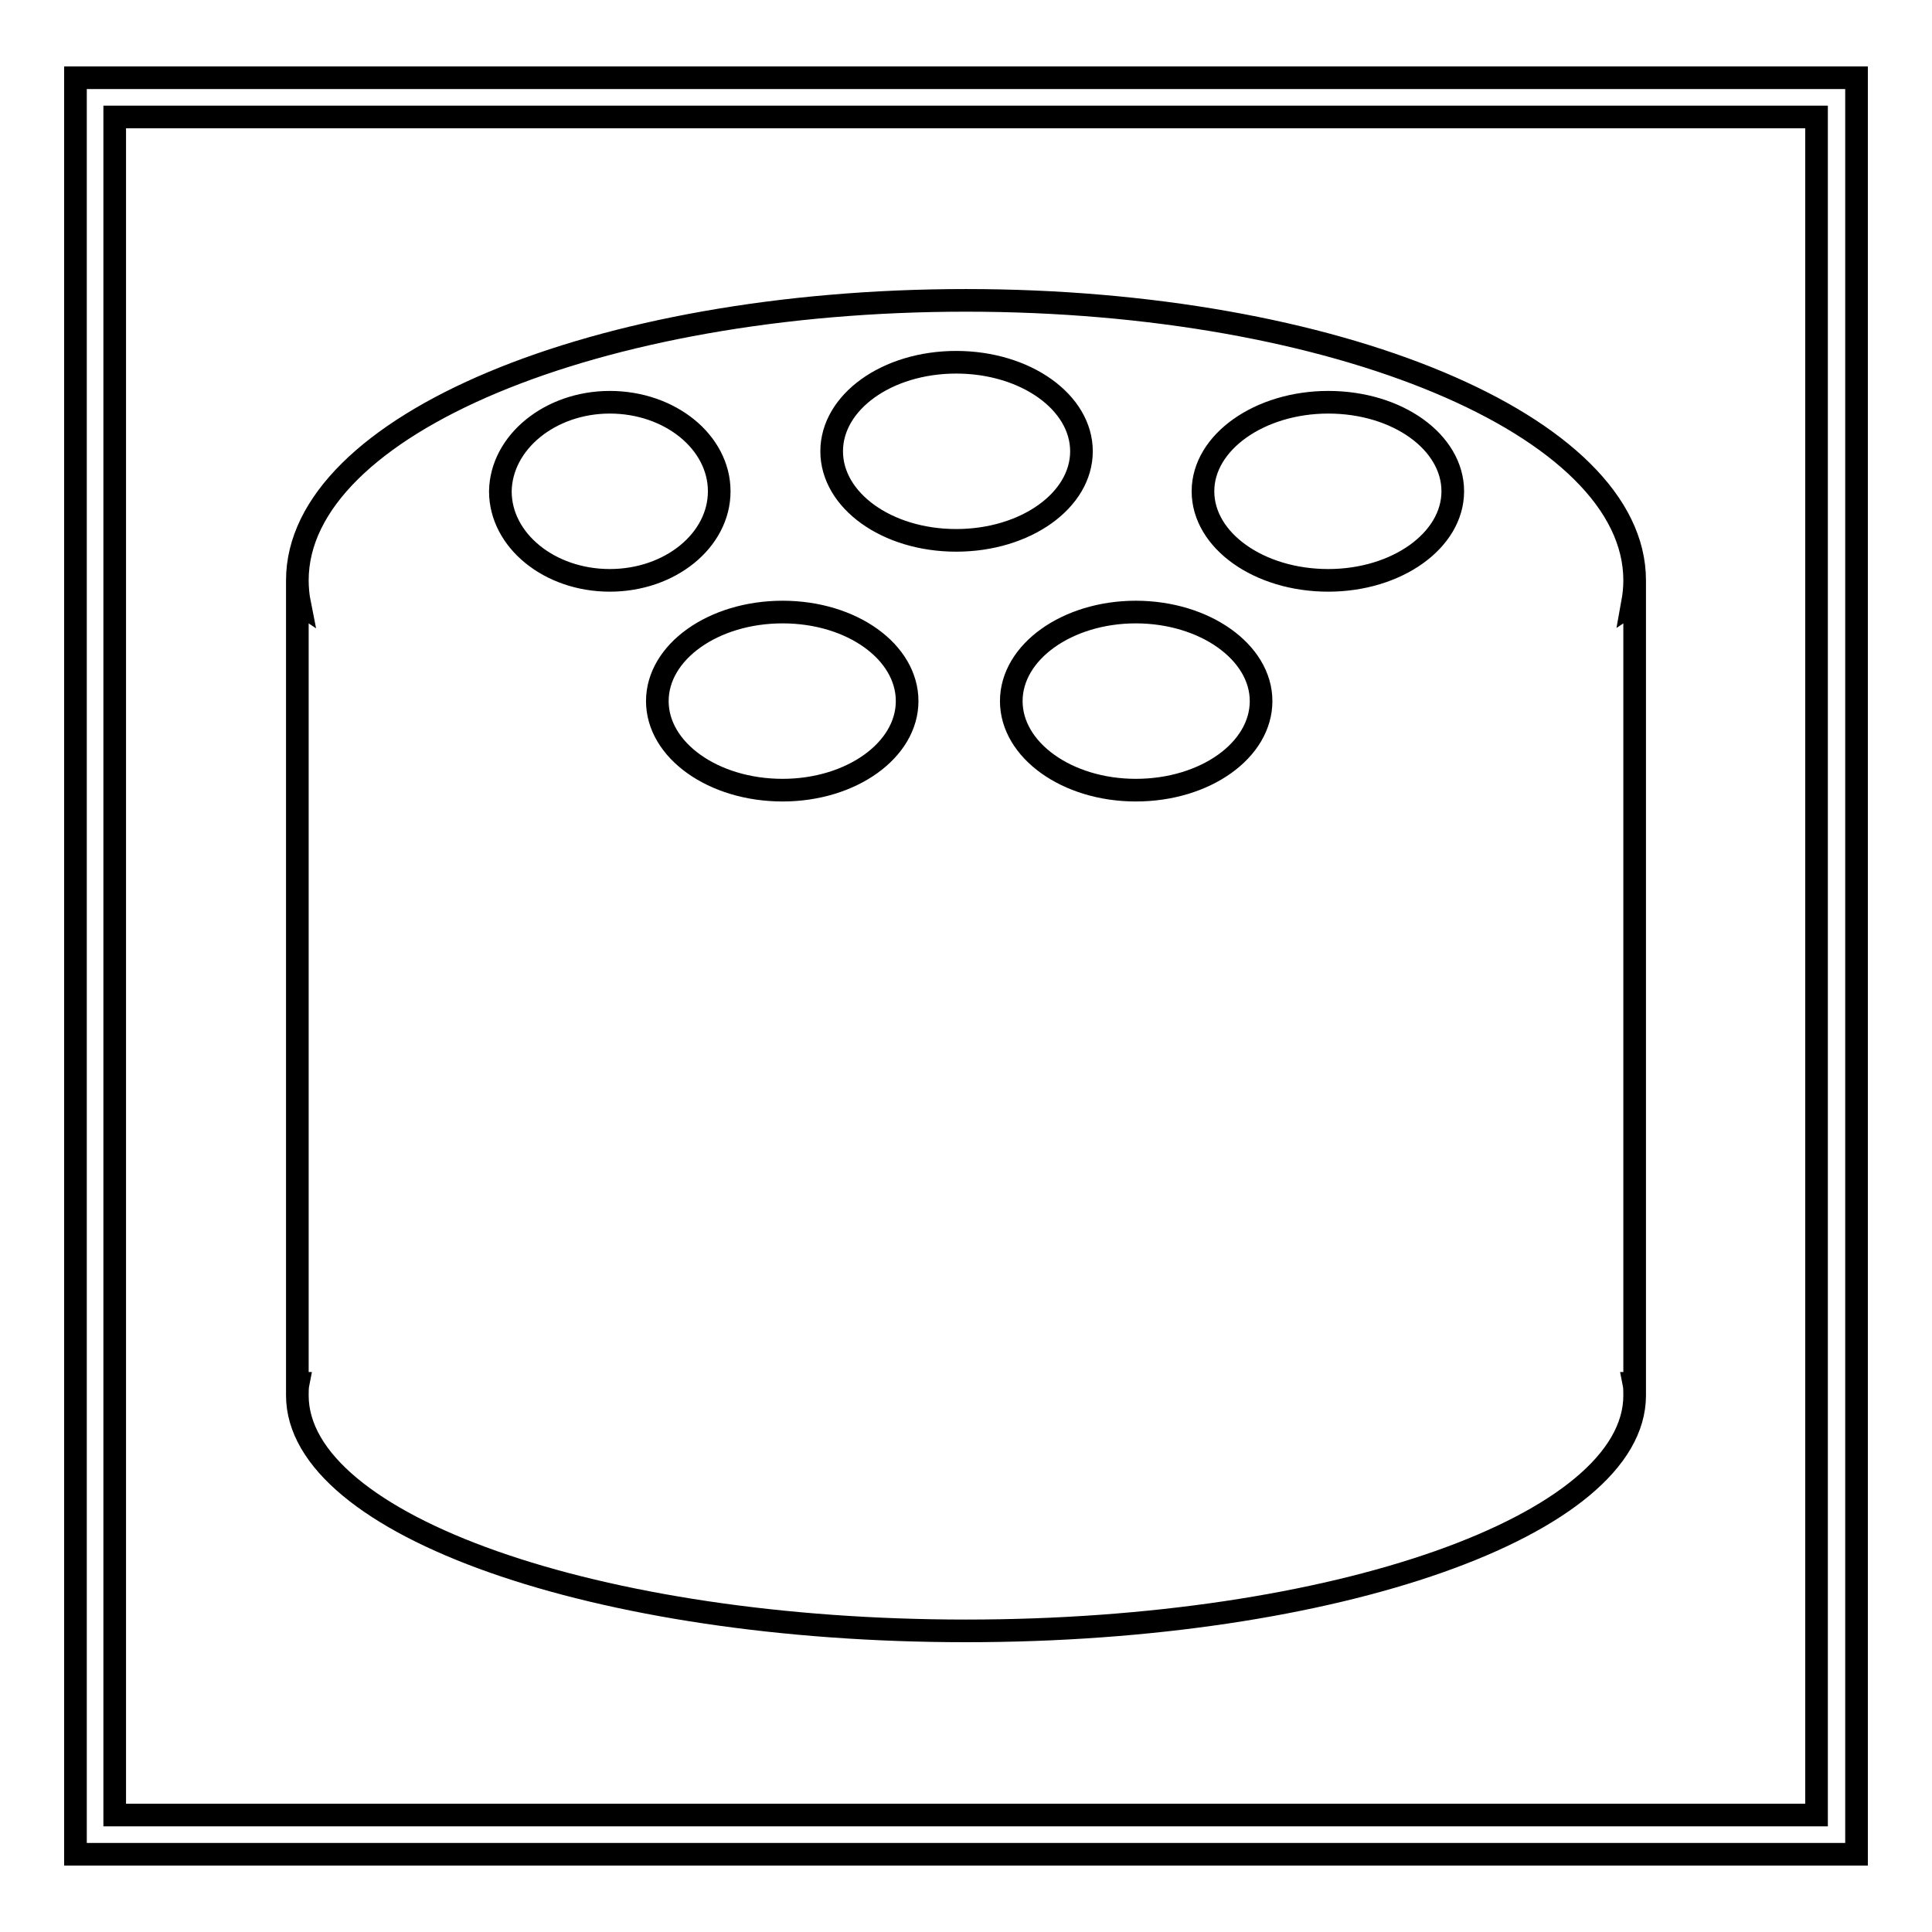 <?xml version="1.0" encoding="utf-8"?>
<!-- Svg Vector Icons : http://www.onlinewebfonts.com/icon -->
<!DOCTYPE svg PUBLIC "-//W3C//DTD SVG 1.1//EN" "http://www.w3.org/Graphics/SVG/1.1/DTD/svg11.dtd">
<svg version="1.1" xmlns="http://www.w3.org/2000/svg" xmlns:xlink="http://www.w3.org/1999/xlink" x="0px" y="0px" viewBox="0 0 256 256" enable-background="new 0 0 256 256" xml:space="preserve">
<g><g><path stroke-width="3" fill-opacity="0" stroke="#000000"  d="M246,245.7H10V10.3h236V245.7z M15.2,240.5h225.5v-225H15.2V240.5z"/><path stroke-width="3" fill-opacity="0" stroke="#000000"  d="M216.6,76.9c0-20.5-39.7-37.1-88.6-37.1c-49,0-88.6,16.6-88.6,37.1c0,1,0.1,2.1,0.3,3.1l-0.3-0.2v103.5l0.1,0c-0.1,0.5-0.1,1.1-0.1,1.6c0,17.2,39.7,31.2,88.6,31.2c48.9,0,88.6-14,88.6-31.2c0-0.6,0-1.1-0.1-1.6l0.1,0V79.8l-0.3,0.2C216.5,78.9,216.6,77.9,216.6,76.9L216.6,76.9z M176,53.3c9.2,0,16.5,5.3,16.5,11.8s-7.4,11.8-16.5,11.8c-9.2,0-16.6-5.3-16.6-11.8C159.4,58.6,166.9,53.3,176,53.3L176,53.3z M167.1,92.9c0,6.5-7.4,11.8-16.6,11.8c-9.1,0-16.5-5.3-16.5-11.8c0-6.5,7.4-11.8,16.5-11.8C159.6,81.1,167.1,86.4,167.1,92.9L167.1,92.9z M126.7,48c9.2,0,16.6,5.3,16.6,11.8c0,6.5-7.4,11.8-16.6,11.8s-16.5-5.3-16.5-11.8C110.2,53.3,117.5,48,126.7,48L126.7,48z M120.2,92.9c0,6.5-7.4,11.8-16.5,11.8c-9.2,0-16.6-5.3-16.6-11.8c0-6.5,7.4-11.8,16.6-11.8C112.9,81.1,120.2,86.4,120.2,92.9L120.2,92.9z M80.8,53.3c8,0,14.5,5.3,14.5,11.8s-6.5,11.8-14.5,11.8c-8,0-14.5-5.3-14.5-11.8C66.4,58.6,72.9,53.3,80.8,53.3L80.8,53.3z"/></g></g>
</svg>